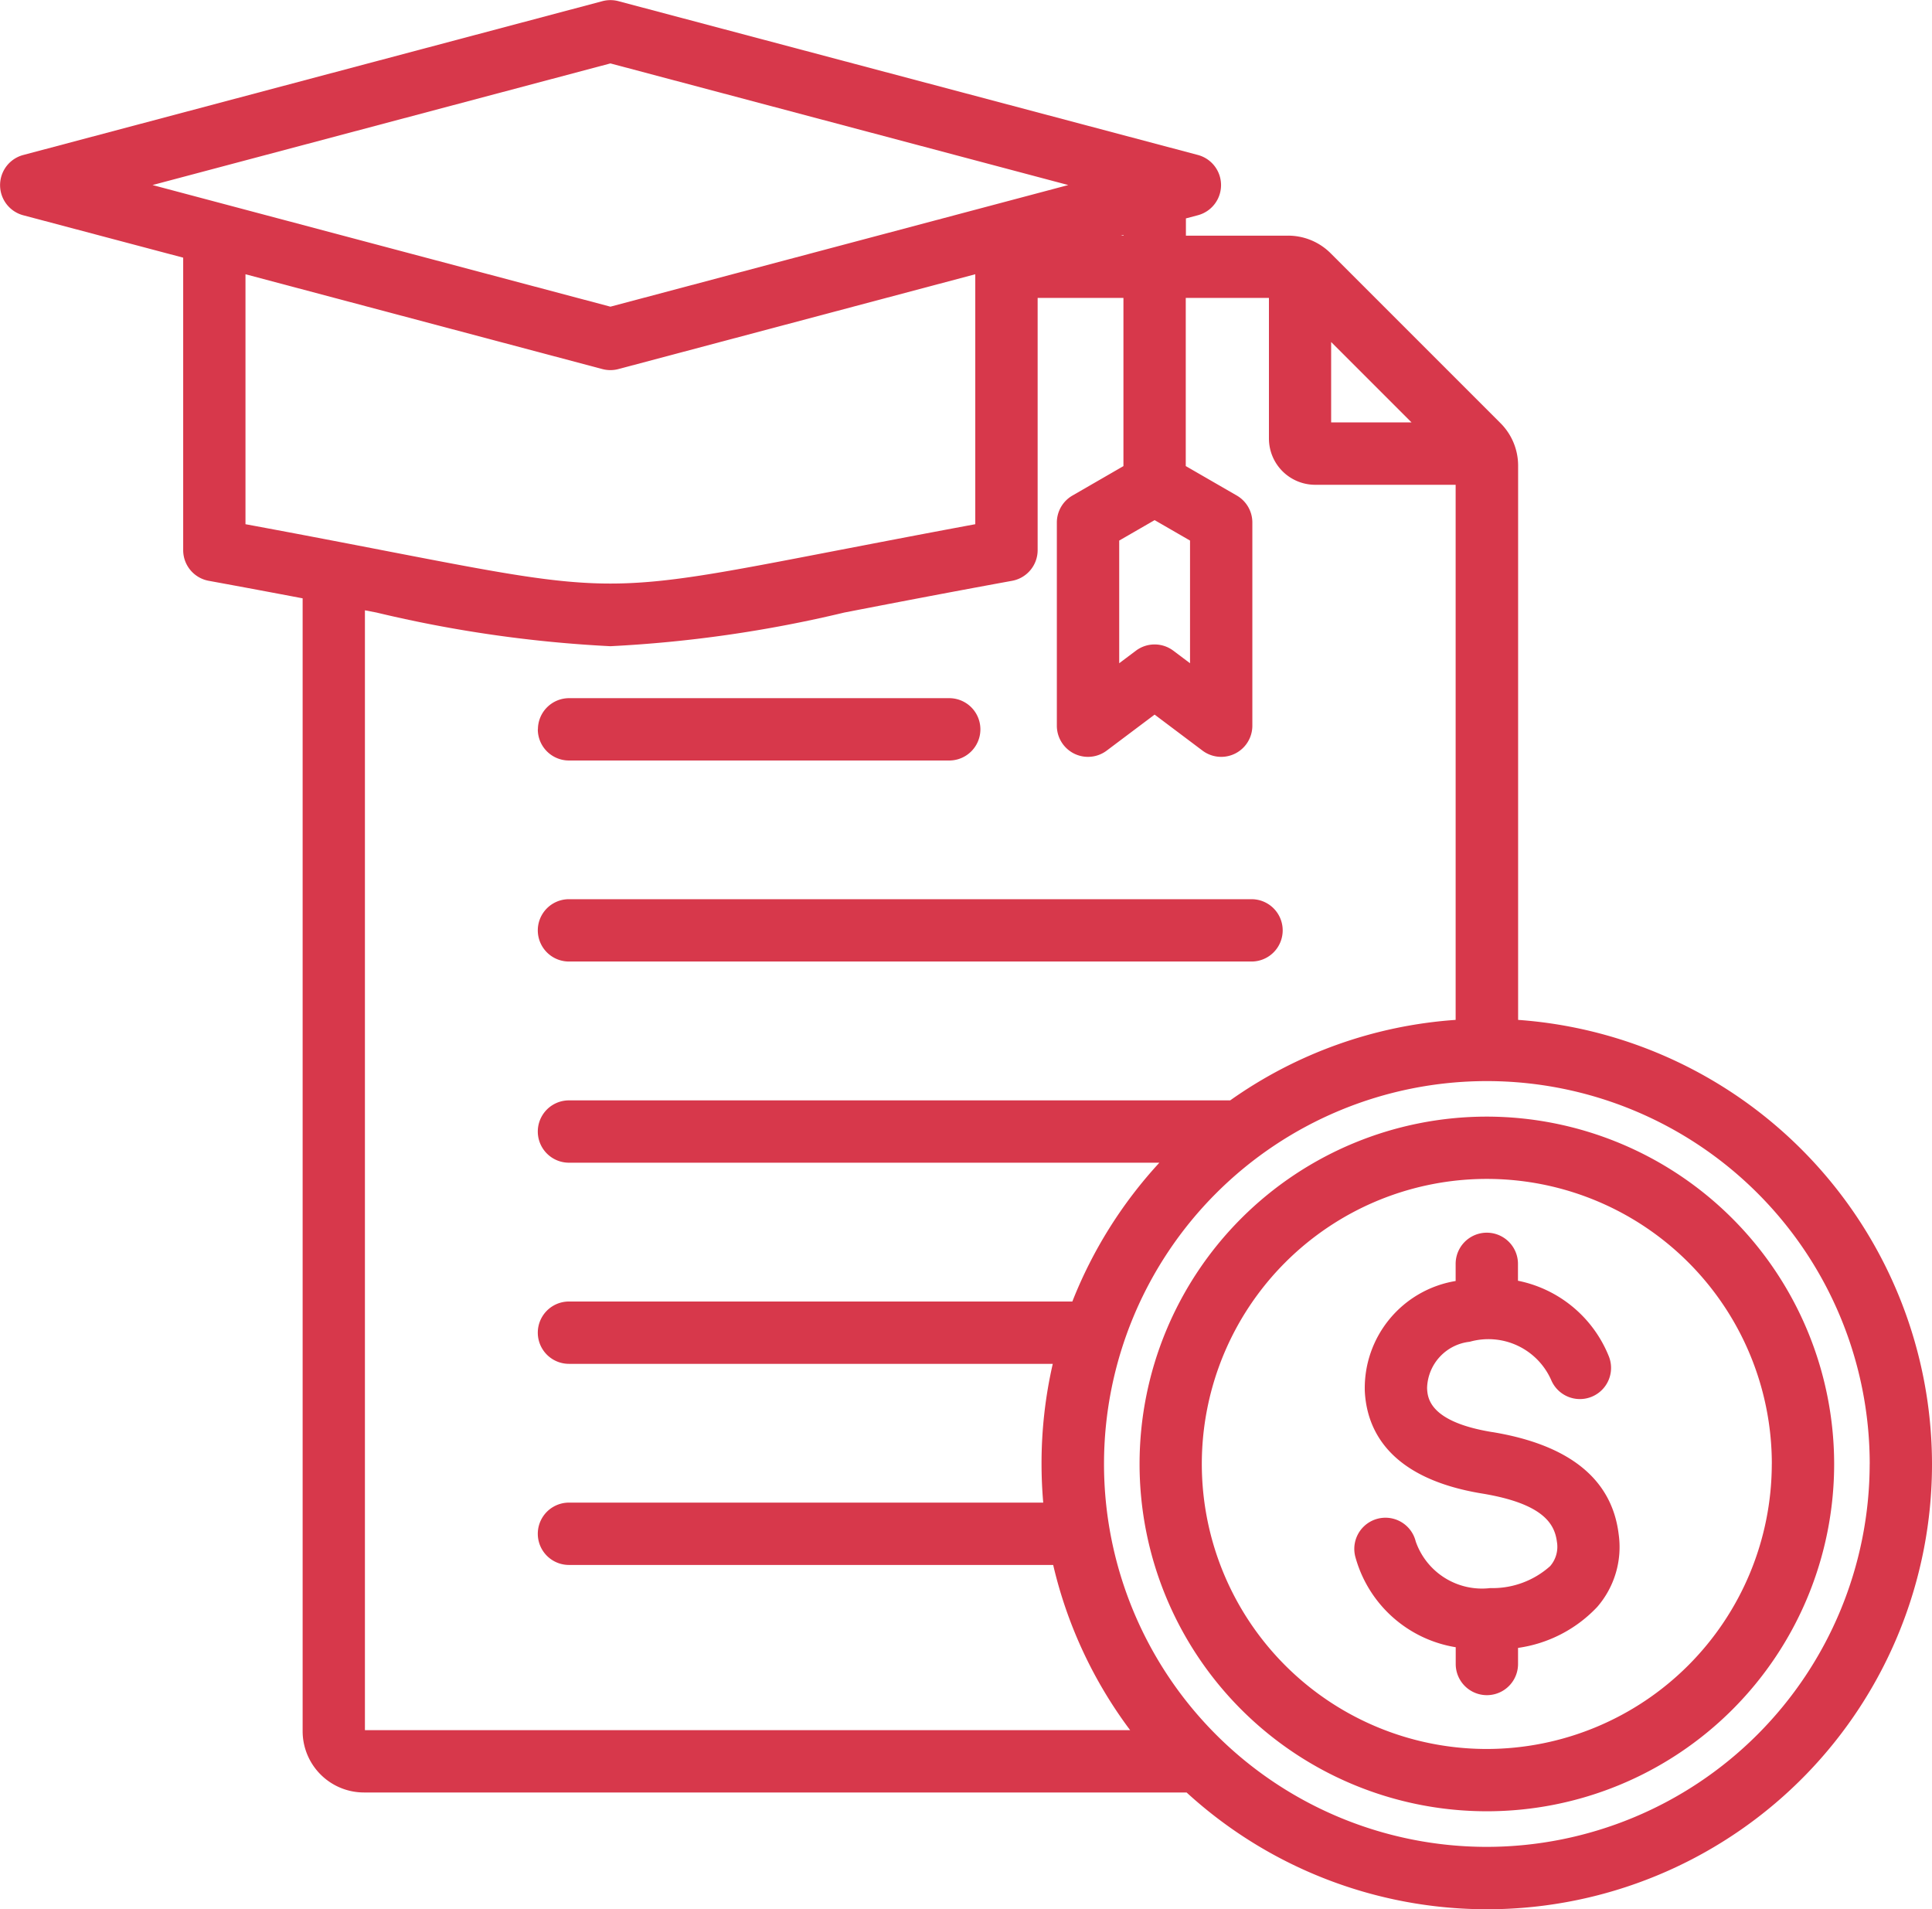 <svg xmlns="http://www.w3.org/2000/svg" width="51.614" height="51" viewBox="0 0 51.614 51">
  <path id="loan_2_" data-name="loan (2)" d="M22.371,30.43A.833.833,0,0,1,23.2,29.6H33.359a.832.832,0,0,1,0,1.665H23.2a.832.832,0,0,1-.832-.832Zm.832,6.205H41.435a.832.832,0,1,0,0-1.665H23.2a.832.832,0,1,0,0,1.665ZM59.614,50.057A11.887,11.887,0,0,1,39.7,58.832H17.722a1.639,1.639,0,0,1-1.637-1.637V26.933q-1.135-.216-2.508-.468a.832.832,0,0,1-.683-.819V17.833L8.619,16.7a.833.833,0,0,1,0-1.609l15.475-4.11a.833.833,0,0,1,.427,0L40,15.089A.833.833,0,0,1,40,16.7l-.318.084v.461H42.4a1.605,1.605,0,0,1,1.158.48l4.519,4.519a1.605,1.605,0,0,1,.48,1.158V38.194A11.908,11.908,0,0,1,59.614,50.057ZM43.562,22.234h2.148l-2.148-2.148Zm-5.549-5.009-.069.018h.069ZM12.075,15.893l12.232,3.249,12.232-3.249L24.307,12.644Zm2.483,9.06c1.505.278,2.77.523,3.813.725,5.935,1.147,5.936,1.147,11.871,0,1.043-.2,2.308-.446,3.813-.725V18.276l-9.535,2.533a.833.833,0,0,1-.427,0l-9.535-2.533Zm3.191,32.214H38.192a11.85,11.85,0,0,1-2.056-4.413H23.2a.832.832,0,0,1,0-1.665h12.67c-.029-.34-.045-.685-.045-1.032a11.885,11.885,0,0,1,.3-2.675H23.2a.832.832,0,1,1,0-1.665H36.648a11.919,11.919,0,0,1,2.325-3.708H23.2a.832.832,0,0,1,0-1.665H40.865a11.823,11.823,0,0,1,6.023-2.15V23.9H43.132A1.236,1.236,0,0,1,41.9,22.664V18.908H39.678V23.4l1.363.787a.832.832,0,0,1,.416.721v5.425A.832.832,0,0,1,40.124,31l-1.278-.961L37.567,31a.832.832,0,0,1-1.333-.665V24.909a.832.832,0,0,1,.416-.721l1.363-.787V18.908H35.721v6.738a.833.833,0,0,1-.683.819c-1.8.329-3.286.616-4.479.847a34.135,34.135,0,0,1-6.252.9,34.126,34.126,0,0,1-6.252-.9l-.306-.059V57.167ZM37.9,25.39v3.277l.446-.335a.832.832,0,0,1,1,0l.446.335V25.39l-.946-.546Zm20.05,24.667A10.228,10.228,0,1,0,47.721,60.285,10.24,10.24,0,0,0,57.949,50.057Zm-10.086-.852c-1.7-.278-1.727-.93-1.739-1.175a1.278,1.278,0,0,1,1.14-1.238,1.833,1.833,0,0,1,2.175,1.021.832.832,0,1,0,1.535-.645,3.321,3.321,0,0,0-2.422-2.006v-.451a.832.832,0,0,0-1.665,0v.458a2.9,2.9,0,0,0-2.427,2.94c.05,1.022.633,2.327,3.132,2.737,1.663.273,1.94.831,2,1.286a.788.788,0,0,1-.18.653,2.306,2.306,0,0,1-1.6.587,1.874,1.874,0,0,1-1.992-1.247.832.832,0,0,0-1.616.4,3.335,3.335,0,0,0,2.685,2.427V55.4a.832.832,0,0,0,1.665,0v-.43a3.594,3.594,0,0,0,2.115-1.094,2.441,2.441,0,0,0,.573-1.943c-.179-1.472-1.316-2.39-3.379-2.729ZM57,50.057a9.278,9.278,0,1,1-9.278-9.279A9.289,9.289,0,0,1,57,50.057Zm-1.665,0a7.614,7.614,0,1,0-7.613,7.613A7.622,7.622,0,0,0,55.334,50.057Z" transform="translate(-8 -10.95)" fill="#d7384b"/>
</svg>

